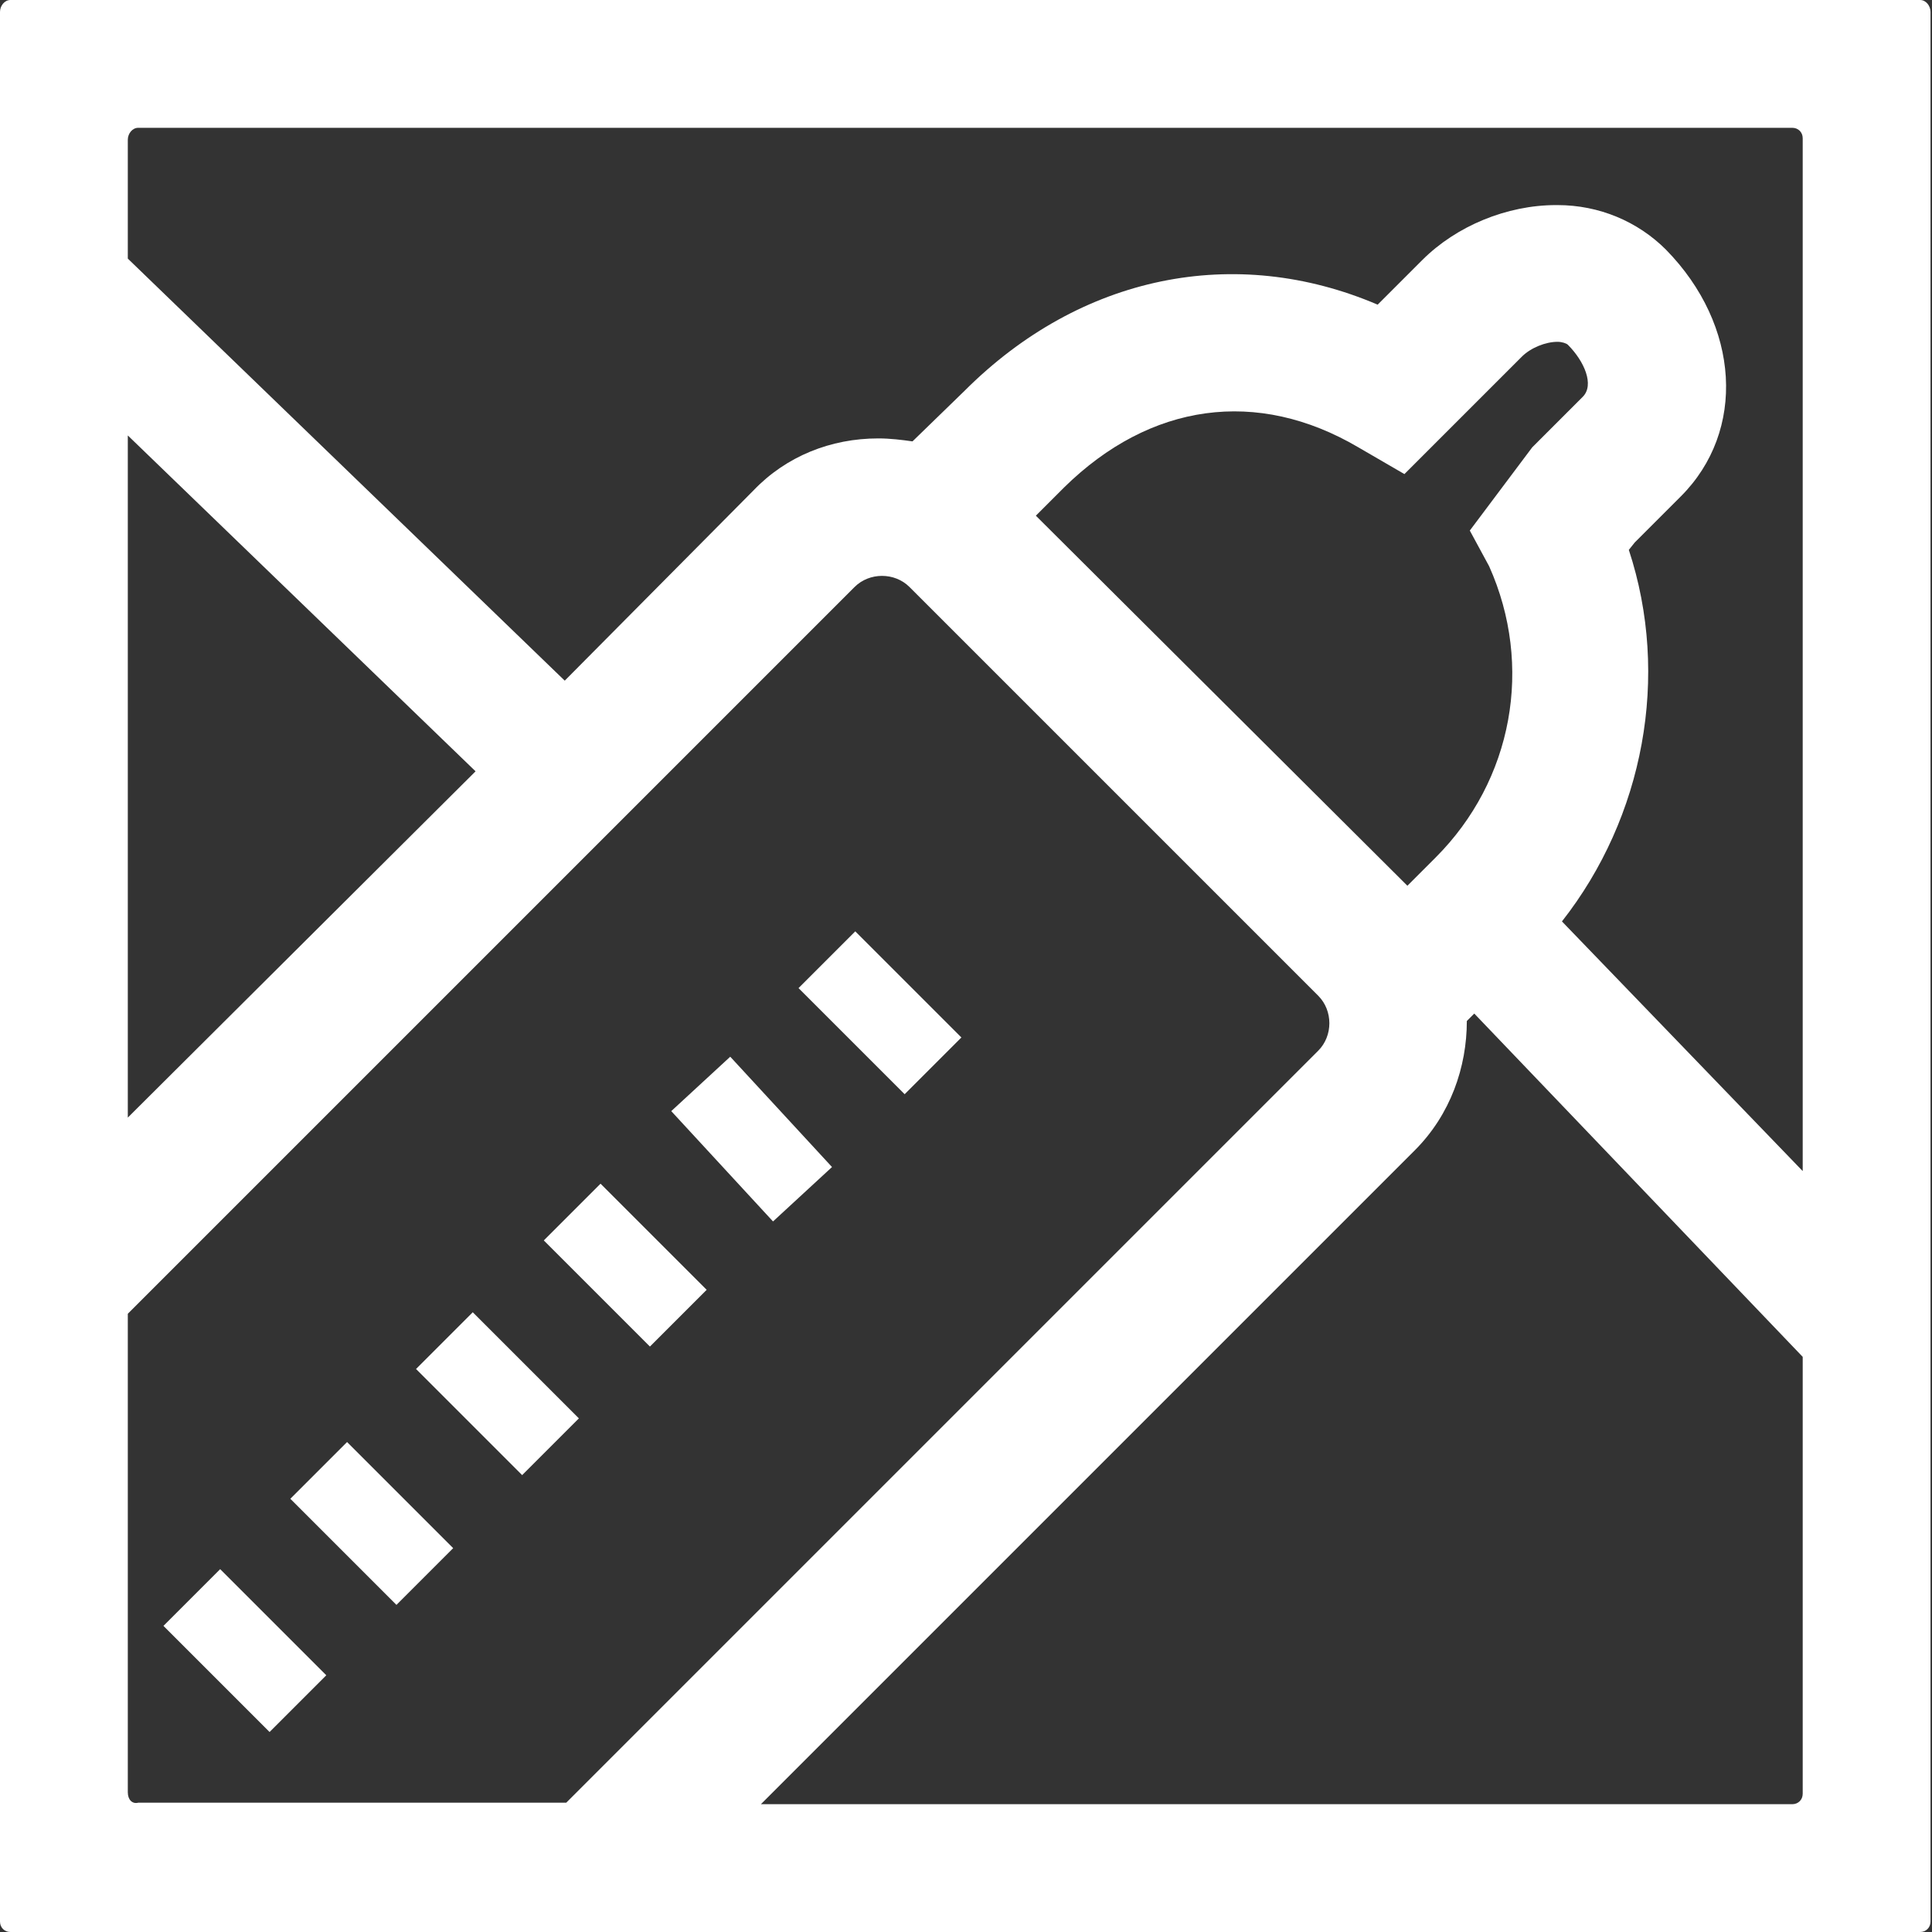 <?xml version="1.0" encoding="utf-8"?>
<!-- Generator: Adobe Illustrator 22.0.1, SVG Export Plug-In . SVG Version: 6.00 Build 0)  -->
<svg version="1.1" id="Calque_1" xmlns="http://www.w3.org/2000/svg" xmlns:xlink="http://www.w3.org/1999/xlink" x="0px" y="0px"
	 viewBox="0 0 130 130" style="enable-background:new 0 0 130 130;" xml:space="preserve">
<rect x="0" y="0" width="130" height="130" fill="#333333" stroke="none"/>
<style type="text/css">
	.st0{fill:#FFFFFF;}
</style>
<g>
	<path class="st0" d="M129.2,0H0.7C0.3,0,0,0.4,0,0.8v128.5c0,0.4,0.3,0.7,0.7,0.7h128.5c0.4,0,0.7-0.3,0.7-0.7V0.8
		C129.9,0.4,129.6,0,129.2,0z M9.3,8.6h111.3c0.4,0,0.7,0.3,0.7,0.7v69.5L105.1,62c5.5-7,7.3-16.5,4.5-25l0.4-0.5l3.1-3.1
		c4.4-4.4,4-11.5-1-16.6c-1.9-1.9-4.5-3-7.3-3h-0.1c-3.3,0-6.7,1.4-9,3.7l-3,3c-9.6-4.1-20-2-27.8,5.8l-3.5,3.4
		c-0.7-0.1-1.5-0.2-2.3-0.2c-3.2,0-6.2,1.2-8.4,3.5L38,45.8L8.6,17.4v-8C8.6,9,8.9,8.6,9.3,8.6z M100.2,38.1
		c3,6.7,1.6,14.4-3.6,19.6l-1.9,1.9l-25-24.9l1.9-1.9c5.8-5.7,13-6.7,19.8-2.7l3.1,1.8l7.9-7.9c0.6-0.6,1.6-1,2.4-1l0,0
		c0.3,0,0.6,0.1,0.7,0.2c1.1,1.1,1.8,2.7,1,3.5l-3.4,3.4l-4.2,5.6L100.2,38.1z M32,51.9L8.6,75.2V29.3L32,51.9z M8.6,120.6V88.4
		l48.9-48.9c1-1,2.7-1,3.7,0L88.7,67c1,1,1,2.7,0,3.7l-50.6,50.6H9.3C8.9,121.4,8.6,121.1,8.6,120.6z M120.6,121.4H51.2l44-44
		c2.4-2.4,3.5-5.6,3.5-8.7l0.5-0.5l22.1,23.1v29.4C121.3,121.1,121,121.4,120.6,121.4z"/>
	<rect x="56.5" y="63.1" transform="matrix(0.707 -0.707 0.707 0.707 -30.825 61.82)" class="st0" width="5.4" height="10.1"/>
	
		<rect x="47.9" y="71.6" transform="matrix(0.735 -0.678 0.678 0.735 -38.584 54.615)" class="st0" width="5.4" height="10.1"/>
	
		<rect x="39.4" y="80.1" transform="matrix(0.707 -0.707 0.707 0.707 -47.895 54.691)" class="st0" width="5.4" height="10.1"/>
	
		<rect x="30.8" y="88.7" transform="matrix(0.707 -0.707 0.707 0.707 -56.493 51.181)" class="st0" width="5.4" height="10.1"/>
	
		<rect x="22.3" y="97.5" transform="matrix(0.707 -0.707 0.707 0.707 -65.163 47.683)" class="st0" width="5.4" height="10.1"/>
	
		<rect x="13.8" y="106" transform="matrix(0.707 -0.707 0.707 0.707 -73.701 44.217)" class="st0" width="5.4" height="10.1"/>
</g>
</svg>
